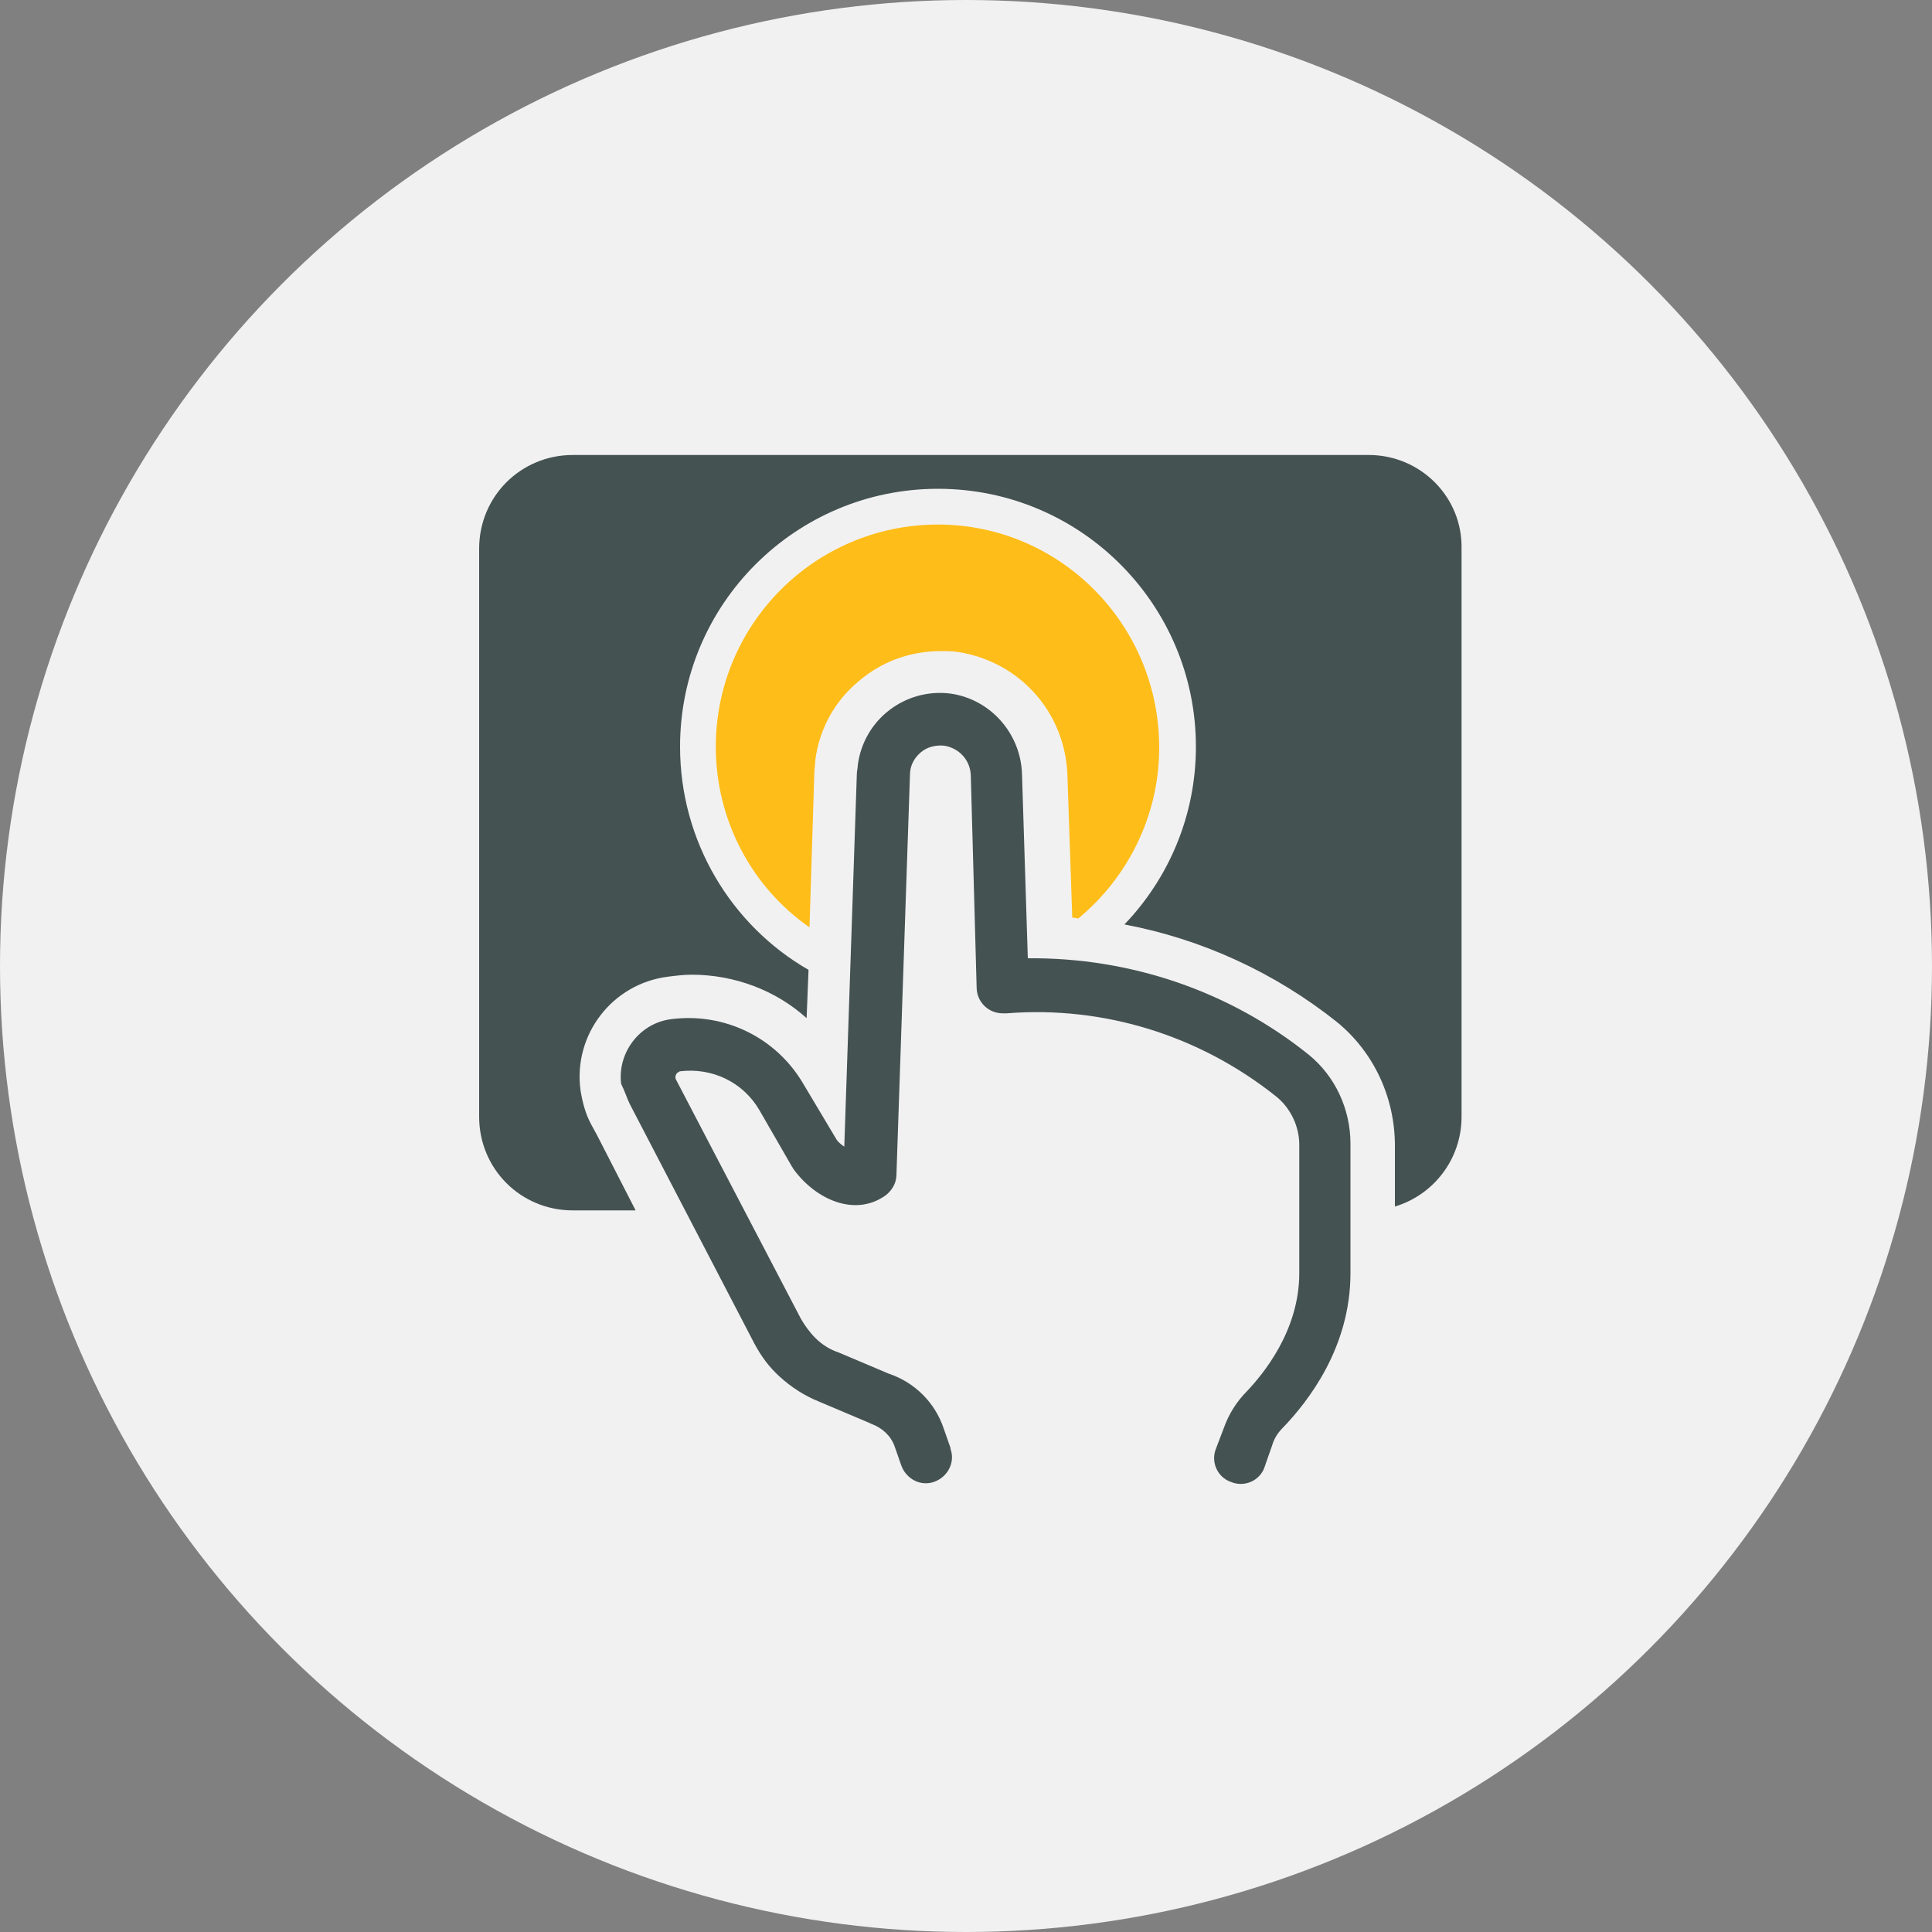 <?xml version="1.0" encoding="utf-8"?>
<!-- Generator: Adobe Illustrator 25.2.1, SVG Export Plug-In . SVG Version: 6.00 Build 0)  -->
<svg version="1.1" id="Layer_1" xmlns="http://www.w3.org/2000/svg" xmlns:xlink="http://www.w3.org/1999/xlink" x="0px" y="0px"
	 viewBox="0 0 200 200" style="enable-background:new 0 0 200 200;" xml:space="preserve">
<rect x="0" y="0" width="200" height="200" fill="#808080" stroke="none"/>
<style type="text/css">
	.st0{fill:#F2F1F2;}
	.st1{fill:#455252;}
	.st2{fill:#FEBD19;}
</style>
<circle class="st0" cx="100" cy="100" r="100"/>
<g>
	<path class="st0" d="M110.5,80.2c-0.2-6.4-4.9-11.8-11.3-12.8l0,0l0,0c-0.6-0.1-1.2-0.1-1.8-0.1l0,0c-3.1,0-6.2,1.1-8.6,3.2
		s-4,5-4.4,8.1c-0.1,0.4-0.1,0.9-0.1,1.3l-0.7,20.4c3.9,2.3,8.5,3.6,13.4,3.6c7.6,0,14.5-3.2,19.4-8.3c-1.8-0.3-3.6-0.6-5.5-0.7
		L110.5,80.2z"/>
	<path class="st1" d="M141.7,47.1H59.3c-5.4,0-9.7,4.3-9.7,9.7v58.8c0,5.4,4.3,9.7,9.7,9.7h6.5l-4-7.8l-0.6-1.1
		c-0.6-1.1-0.9-2.3-1.1-3.5c-0.8-5.8,3.3-11.1,9.1-11.8c0.8-0.1,1.6-0.2,2.4-0.2c4.4,0,8.7,1.6,11.9,4.5l0.2-5
		c-8-4.6-13.3-13.3-13.3-23.1c0-14.8,12-26.7,26.7-26.7c14.8,0,26.7,12,26.7,26.7c0,7.1-2.8,13.6-7.4,18.4c8,1.5,15.6,5,22,10.1l0,0
		l0,0c3.8,3.1,6,7.8,6,12.8v6.3c4-1.2,6.9-4.9,6.9-9.3V56.8C151.4,51.4,147,47.1,141.7,47.1z"/>
</g>
<path class="st1" d="M65.2,114.3l12.9,24.8c0.7,1.3,1.5,2.4,2.6,3.4c1.2,1.1,2.6,2,4.1,2.6l5.2,2.2l0.2,0.1c1.1,0.4,2,1.2,2.4,2.3
	l0.7,2c0.5,1.4,2,2.2,3.4,1.7s2.2-2,1.7-3.4c0,0,0,0,0-0.1l-0.7-2c-0.9-2.7-3-4.8-5.7-5.7l-5.2-2.2c-0.9-0.3-1.7-0.8-2.4-1.5
	c-0.6-0.6-1.1-1.3-1.5-2L70,111.8c-0.2-0.3,0-0.7,0.2-0.8c0.1,0,0.1-0.1,0.2-0.1c3.3-0.4,6.5,1.1,8.2,4l3.4,5.9
	c0.1,0.1,0.1,0.2,0.2,0.3c2.2,3,6.2,4.9,9.4,2.7c0.7-0.5,1.2-1.3,1.2-2.2l1.4-41.4c0-0.9,0.4-1.7,1.1-2.3c0.7-0.6,1.6-0.8,2.5-0.7
	c1.6,0.3,2.7,1.6,2.7,3.2l0.6,21.8c0,1.5,1.2,2.7,2.7,2.7c0.1,0,0.3,0,0.4,0c10.1-0.8,20,2.3,27.9,8.6c1.5,1.2,2.4,3.1,2.4,5v13.3
	c0,6-3.8,10.5-5.4,12.2c-1.1,1.1-1.9,2.4-2.4,3.8l-0.8,2.1c-0.6,1.4,0.1,3,1.5,3.5c1.4,0.6,3-0.1,3.5-1.5c0-0.1,0.1-0.2,0.1-0.3
	l0.7-2c0.2-0.7,0.6-1.3,1.1-1.8c2.6-2.7,7-8.3,7-16v-13.4c0-3.6-1.6-7-4.3-9.2c-8.2-6.6-18.5-10.1-29.1-10l-0.6-19
	c-0.1-4.2-3.2-7.8-7.4-8.4c-4.7-0.6-9,2.7-9.6,7.4c0,0.3-0.1,0.6-0.1,0.9l-1.3,38.6c-0.3-0.2-0.7-0.5-0.9-0.9l-3.4-5.7
	c-2.8-4.7-8.1-7.3-13.6-6.6c-3.3,0.4-5.6,3.5-5.2,6.7C64.7,113,64.9,113.7,65.2,114.3L65.2,114.3z"/>
<path class="st1" d="M98,158"/>
<path class="st2" d="M97.1,54.3c-12.7,0-23,10.3-23,23c0,7.7,3.8,14.6,9.7,18.7l0.5-16c0-0.4,0.1-0.9,0.1-1.3c0.4-3.2,2-6.1,4.4-8.1
	c2.4-2.1,5.4-3.2,8.6-3.2l0,0c0.6,0,1.2,0,1.8,0.1l0,0l0,0c6.4,1,11.1,6.3,11.3,12.8L111,95c0.2,0,0.4,0,0.6,0.1
	c5.1-4.2,8.4-10.6,8.4-17.7C120,64.6,109.7,54.3,97.1,54.3z"/>
</svg>
